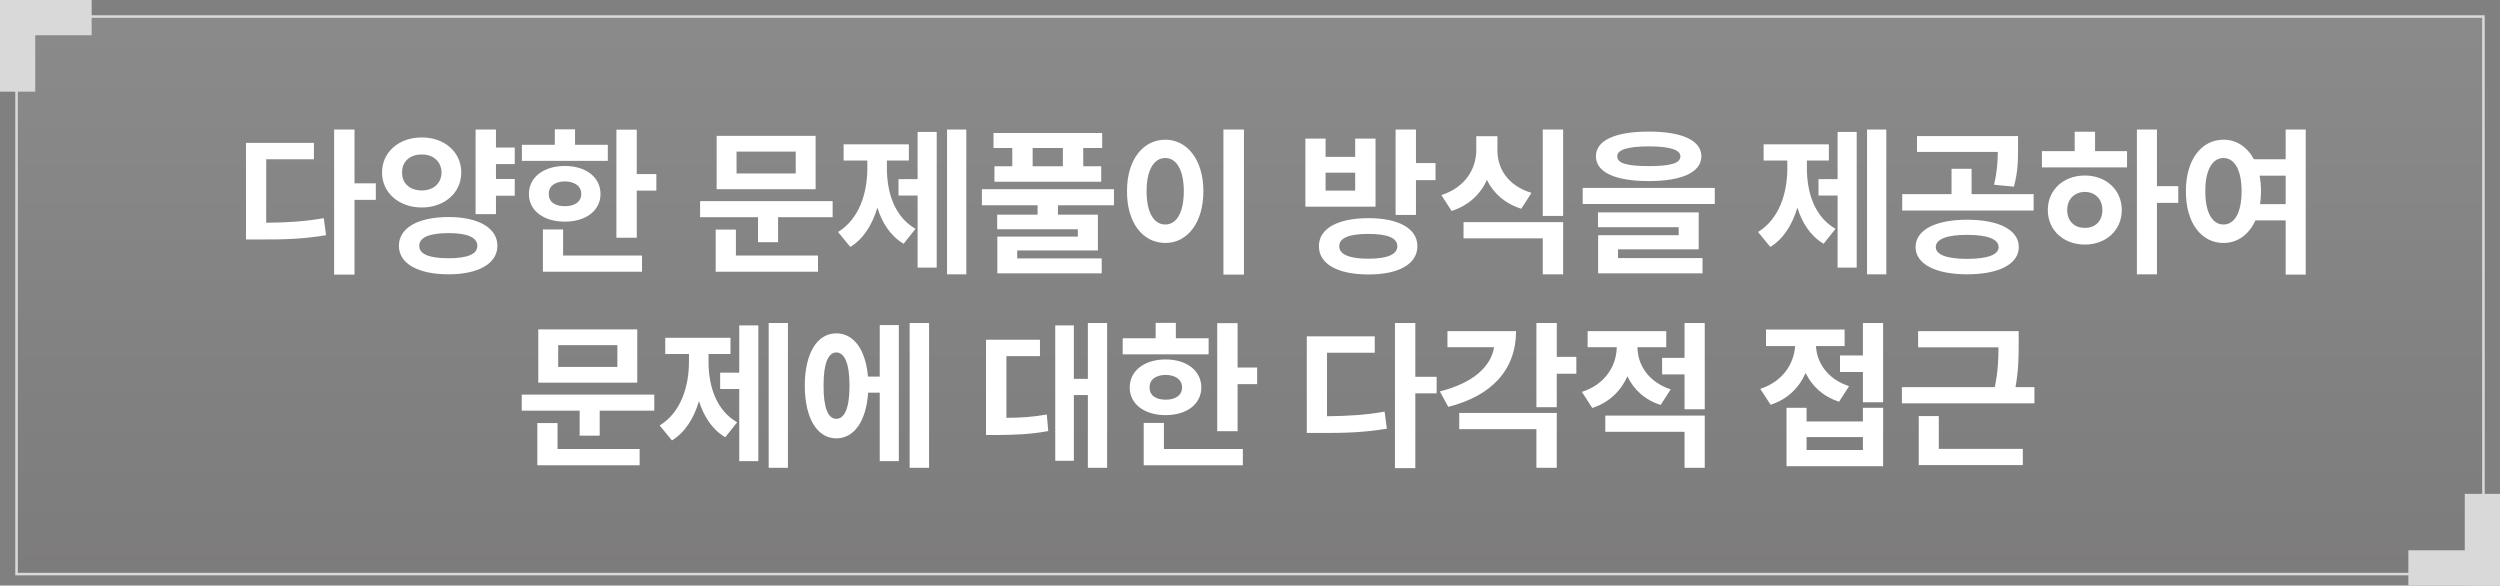 <svg width="491" height="115" viewBox="0 0 491 115" fill="none" xmlns="http://www.w3.org/2000/svg">
<rect x="0" y="0" width="491" height="115" fill="#808080" stroke="none"/>
<rect x="3.25" y="3.25" width="484.5" height="109.5" fill="url(#paint0_linear_0_1)" fill-opacity="0.08" stroke="#D9D9D9" stroke-width="0.5"/>
<rect width="18" height="6.923" fill="#D9D9D9"/>
<rect x="6.923" width="18" height="6.923" transform="rotate(90 6.923 0)" fill="#D9D9D9"/>
<rect x="491" y="115" width="18" height="6.923" transform="rotate(-180 491 115)" fill="#D9D9D9"/>
<rect x="484.077" y="115" width="18" height="6.923" transform="rotate(-90 484.077 115)" fill="#D9D9D9"/>
<path d="M69.625 25.438V36H73.812V39.25H69.625V53.938H65.625V25.438H69.625ZM61.656 28.062V31.281H52.281V43.75C56.406 43.703 59.812 43.516 63.594 42.844L64.031 46.188C59.625 46.938 55.75 47.062 50.719 47.031H48.312V28.062H61.656ZM101.094 28.969V32.219H97.406V35.156H101.094V38.438H97.406V42.062H93.406V25.438H97.406V28.969H101.094ZM82.844 27C87.25 26.969 90.594 29.844 90.594 33.875C90.594 37.906 87.25 40.75 82.844 40.75C78.406 40.75 75.031 37.906 75.031 33.875C75.031 29.844 78.406 26.969 82.844 27ZM82.844 30.344C80.594 30.312 78.938 31.688 78.969 33.875C78.938 36.094 80.594 37.406 82.844 37.406C85.031 37.406 86.688 36.094 86.719 33.875C86.688 31.688 85.031 30.312 82.844 30.344ZM88.094 42.625C93.938 42.625 97.688 44.75 97.688 48.281C97.688 51.781 93.938 53.875 88.094 53.875C82.125 53.875 78.344 51.781 78.344 48.281C78.344 44.75 82.125 42.625 88.094 42.625ZM88.094 45.781C84.344 45.781 82.312 46.625 82.344 48.281C82.312 49.938 84.344 50.719 88.094 50.719C91.781 50.719 93.75 49.938 93.75 48.281C93.75 46.625 91.781 45.781 88.094 45.781ZM125.062 25.469V34.188H128.906V37.438H125.062V46.688H121.062V25.469H125.062ZM119.375 28.438V31.594H102.5V28.438H108.969V25.406H112.938V28.438H119.375ZM110.938 32.594C115.062 32.594 117.938 34.812 117.938 38.094C117.938 41.375 115.062 43.531 110.938 43.531C106.781 43.531 103.875 41.375 103.875 38.094C103.875 34.812 106.781 32.594 110.938 32.594ZM110.938 35.625C109.031 35.656 107.75 36.531 107.781 38.094C107.75 39.656 109.031 40.5 110.938 40.5C112.844 40.5 114.156 39.656 114.156 38.094C114.156 36.531 112.844 35.656 110.938 35.625ZM126.094 50.188V53.375H106.625V45.062H110.594V50.188H126.094ZM163.531 39.5V42.656H152.812V47.562H148.875V42.656H137.5V39.5H163.531ZM160.188 26.688V37.156H140.75V26.688H160.188ZM144.656 29.781V34.062H156.281V29.781H144.656ZM160.656 50.188V53.375H140.562V45.094H144.531V50.188H160.656ZM189.781 25.438V53.875H186V25.438H189.781ZM183.969 25.906V52.562H180.219V38.406H176.469V35.188H180.219V25.906H183.969ZM174.188 33.062C174.188 37.781 175.656 42.562 179.812 44.938L177.469 47.875C174.938 46.375 173.266 43.828 172.312 40.781C171.328 44.094 169.609 46.906 167 48.5L164.594 45.562C168.781 43 170.344 37.875 170.344 33.062V31.531H165.688V28.344H178.5V31.531H174.188V33.062ZM216.469 26.125V29.062H212.75V32.656H216.281V35.688H195.312V32.656H198.812V29.062H195.125V26.125H216.469ZM218.781 37.156V40.312H207.781V42.156H215.625V49.188H199.781V50.75H216.375V53.688H195.875V46.469H211.688V45.031H195.844V42.156H203.781V40.312H192.844V37.156H218.781ZM202.812 32.656H208.75V29.062H202.812V32.656ZM244.312 25.438V53.938H240.281V25.438H244.312ZM228.875 27.438C233.156 27.438 236.344 31.375 236.344 37.562C236.344 43.812 233.156 47.719 228.875 47.719C224.5 47.719 221.312 43.812 221.344 37.562C221.312 31.375 224.5 27.438 228.875 27.438ZM228.875 31.031C226.656 31.031 225.188 33.344 225.188 37.562C225.188 41.812 226.656 44.094 228.875 44.094C231.031 44.094 232.5 41.812 232.5 37.562C232.5 33.344 231.031 31.031 228.875 31.031ZM268.781 42.844C274.688 42.844 278.375 44.875 278.375 48.344C278.375 51.875 274.688 53.906 268.781 53.906C262.75 53.906 259.031 51.875 259.031 48.344C259.031 44.875 262.75 42.844 268.781 42.844ZM268.781 45.938C265.031 45.938 263 46.719 263.031 48.344C263 49.969 265.031 50.812 268.781 50.812C272.469 50.812 274.438 49.969 274.438 48.344C274.438 46.719 272.469 45.938 268.781 45.938ZM278.094 25.438V32.031H281.938V35.375H278.094V42.219H274.094V25.438H278.094ZM260.344 27.219V30.812H266.156V27.219H270.156V40.594H256.375V27.219H260.344ZM260.344 37.438H266.156V33.906H260.344V37.438ZM294.094 29.469C294.062 33.031 296.094 36.469 300.781 37.875L298.781 41C295.547 39.969 293.312 37.953 292.031 35.344C290.75 38.156 288.438 40.359 285.094 41.438L283.094 38.312C287.844 36.781 289.938 33.094 289.938 29.469V26.75H294.094V29.469ZM307 43.625V53.875H303V46.812H287.438V43.625H307ZM307 25.438V42.406H303V25.438H307ZM323.812 25.844C330.344 25.844 334.125 27.562 334.156 30.688C334.125 33.844 330.344 35.562 323.812 35.562C317.25 35.562 313.438 33.844 313.438 30.688C313.438 27.562 317.25 25.844 323.812 25.844ZM323.812 28.75C319.625 28.75 317.594 29.438 317.625 30.688C317.594 32.094 319.625 32.625 323.812 32.625C328.031 32.625 330.031 32.094 330.031 30.688C330.031 29.438 328.031 28.75 323.812 28.75ZM336.781 36.906V40.062H310.844V36.906H336.781ZM333.625 41.719V48.969H317.781V50.688H334.375V53.688H313.875V46.188H329.688V44.625H313.844V41.719H333.625ZM370.469 25.438V53.875H366.688V25.438H370.469ZM364.656 25.906V52.562H360.906V38.406H357.156V35.188H360.906V25.906H364.656ZM354.875 33.062C354.875 37.781 356.344 42.562 360.5 44.938L358.156 47.875C355.625 46.375 353.953 43.828 353 40.781C352.016 44.094 350.297 46.906 347.688 48.5L345.281 45.562C349.469 43 351.031 37.875 351.031 33.062V31.531H346.375V28.344H359.188V31.531H354.875V33.062ZM386.344 43.156C392.562 43.156 396.469 45.125 396.5 48.531C396.469 51.875 392.562 53.875 386.344 53.875C380.188 53.875 376.219 51.875 376.219 48.531C376.219 45.125 380.188 43.156 386.344 43.156ZM386.344 46.125C382.438 46.125 380.188 46.938 380.188 48.531C380.188 50.062 382.438 50.844 386.344 50.844C390.25 50.844 392.531 50.062 392.531 48.531C392.531 46.938 390.25 46.125 386.344 46.125ZM396.344 26.719V29.031C396.344 31.281 396.344 33.719 395.531 36.656L391.625 36.281C392.25 33.703 392.328 31.781 392.375 29.844H376.5V26.719H396.344ZM399.406 38.125V41.344H373.594V38.125H383.281V33.156H387.219V38.125H399.406ZM423.625 25.438V36.562H427.812V39.844H423.625V53.875H419.688V25.438H423.625ZM417.75 29.688V32.875H401.031V29.688H407.469V25.875H411.469V29.688H417.75ZM409.469 34.469C413.625 34.469 416.719 37.281 416.719 41.25C416.719 45.219 413.625 48.031 409.469 48.031C405.281 48.031 402.188 45.219 402.188 41.25C402.188 37.281 405.281 34.469 409.469 34.469ZM409.469 37.688C407.469 37.719 406 39.062 406 41.25C406 43.469 407.469 44.781 409.469 44.75C411.469 44.781 412.906 43.469 412.906 41.25C412.906 39.062 411.469 37.719 409.469 37.688ZM436.688 27.438C439.234 27.438 441.359 28.844 442.656 31.281H448.906V25.438H452.844V53.938H448.906V43.281H442.969C441.688 46.094 439.438 47.719 436.688 47.719C432.375 47.719 429.281 43.812 429.312 37.562C429.281 31.375 432.375 27.438 436.688 27.438ZM436.688 31.031C434.562 31.031 433.094 33.344 433.125 37.562C433.094 41.812 434.562 44.094 436.688 44.094C438.844 44.094 440.25 41.812 440.25 37.562C440.25 33.344 438.844 31.031 436.688 31.031ZM443.781 34.5C443.953 35.438 444.062 36.469 444.062 37.562C444.062 38.453 443.984 39.297 443.875 40.094H448.906V34.5H443.781ZM128.5 77.5V80.656H117.781V85.562H113.844V80.656H102.469V77.5H128.5ZM125.156 64.688V75.156H105.719V64.688H125.156ZM109.625 67.781V72.062H121.25V67.781H109.625ZM125.625 88.188V91.375H105.531V83.094H109.5V88.188H125.625ZM154.75 63.438V91.875H150.969V63.438H154.75ZM148.938 63.906V90.562H145.188V76.406H141.438V73.188H145.188V63.906H148.938ZM139.156 71.062C139.156 75.781 140.625 80.562 144.781 82.938L142.438 85.875C139.906 84.375 138.234 81.828 137.281 78.781C136.297 82.094 134.578 84.906 131.969 86.5L129.562 83.562C133.75 81 135.312 75.875 135.312 71.062V69.531H130.656V66.344H143.469V69.531H139.156V71.062ZM182.469 63.438V91.875H178.656V63.438H182.469ZM176.531 63.844V90.562H172.781V77.125H170.5C170.125 82.719 167.75 86.094 164.25 86.094C160.5 86.094 158.062 82.156 158.062 75.75C158.062 69.375 160.5 65.469 164.25 65.469C167.672 65.469 170.016 68.656 170.469 73.969H172.781V63.844H176.531ZM164.25 69.219C162.656 69.219 161.719 71.406 161.75 75.75C161.719 80.125 162.656 82.281 164.25 82.25C165.875 82.281 166.844 80.125 166.844 75.75C166.844 71.406 165.875 69.219 164.25 69.219ZM217.438 63.438V91.875H213.656V77.594H210.906V90.5H207.25V63.906H210.906V74.406H213.656V63.438H217.438ZM204.25 66.719V69.938H197.656V82.062C200.406 82.047 202.844 81.906 205.594 81.406L205.875 84.656C202.406 85.312 199.375 85.406 195.625 85.438H193.656V66.719H204.25ZM243.062 63.469V72.188H246.906V75.438H243.062V84.688H239.062V63.469H243.062ZM237.375 66.438V69.594H220.5V66.438H226.969V63.406H230.938V66.438H237.375ZM228.938 70.594C233.062 70.594 235.938 72.812 235.938 76.094C235.938 79.375 233.062 81.531 228.938 81.531C224.781 81.531 221.875 79.375 221.875 76.094C221.875 72.812 224.781 70.594 228.938 70.594ZM228.938 73.625C227.031 73.656 225.75 74.531 225.781 76.094C225.75 77.656 227.031 78.5 228.938 78.5C230.844 78.5 232.156 77.656 232.156 76.094C232.156 74.531 230.844 73.656 228.938 73.625ZM244.094 88.188V91.375H224.625V83.062H228.594V88.188H244.094ZM277.969 63.438V74H282.156V77.25H277.969V91.938H273.969V63.438H277.969ZM270 66.062V69.281H260.625V81.75C264.75 81.703 268.156 81.516 271.938 80.844L272.375 84.188C267.969 84.938 264.094 85.062 259.062 85.031H256.656V66.062H270ZM305.75 63.438V70.094H309.594V73.406H305.75V79.969H301.75V63.438H305.75ZM297.75 65.031C297.75 72.625 292.969 77.75 284.438 79.906L282.781 76.875C289.266 75.25 292.828 72.031 293.438 68.188H284.281V65.031H297.75ZM305.75 81.094V91.875H301.75V84.281H286.594V81.094H305.75ZM327.25 65.031V68.188H321.594C321.625 71.547 323.625 74.984 328.125 76.469L326.156 79.531C323 78.531 320.844 76.469 319.625 73.906C318.344 76.75 316.078 79.047 312.719 80.125L310.688 76.969C315.359 75.469 317.484 71.734 317.531 68.188H311.812V65.031H327.25ZM334.812 81.625V91.875H330.844V84.812H315.281V81.625H334.812ZM334.812 63.438V80.375H330.844V73.531H326.438V70.281H330.844V63.438H334.812ZM369.844 63.438V79H365.875V73.062H361.375V69.812H365.875V63.438H369.844ZM354.812 80.094V82.781H365.875V80.094H369.844V91.562H350.875V80.094H354.812ZM354.812 88.375H365.875V85.844H354.812V88.375ZM362.281 64.719V67.969H356.656C356.812 71.141 358.844 74.438 363.156 75.844L361.188 78.906C358.031 77.859 355.859 75.828 354.625 73.25C353.375 76.109 351.109 78.406 347.75 79.5L345.719 76.375C350.188 74.891 352.328 71.438 352.562 67.969H346.844V64.719H362.281ZM396.469 65.031V67.438C396.469 69.844 396.469 72.547 395.844 76.031H399.562V79.219H373.531V76.031H391.781C392.422 72.844 392.5 70.469 392.5 68.219H376.719V65.031H396.469ZM397.281 88.156V91.344H376.844V81.719H380.781V88.156H397.281Z" fill="white"/>
<defs>
<linearGradient id="paint0_linear_0_1" x1="246" y1="3" x2="246" y2="113" gradientUnits="userSpaceOnUse">
<stop stop-color="white"/>
<stop offset="1" stop-color="#584848"/>
</linearGradient>
</defs>
</svg>
